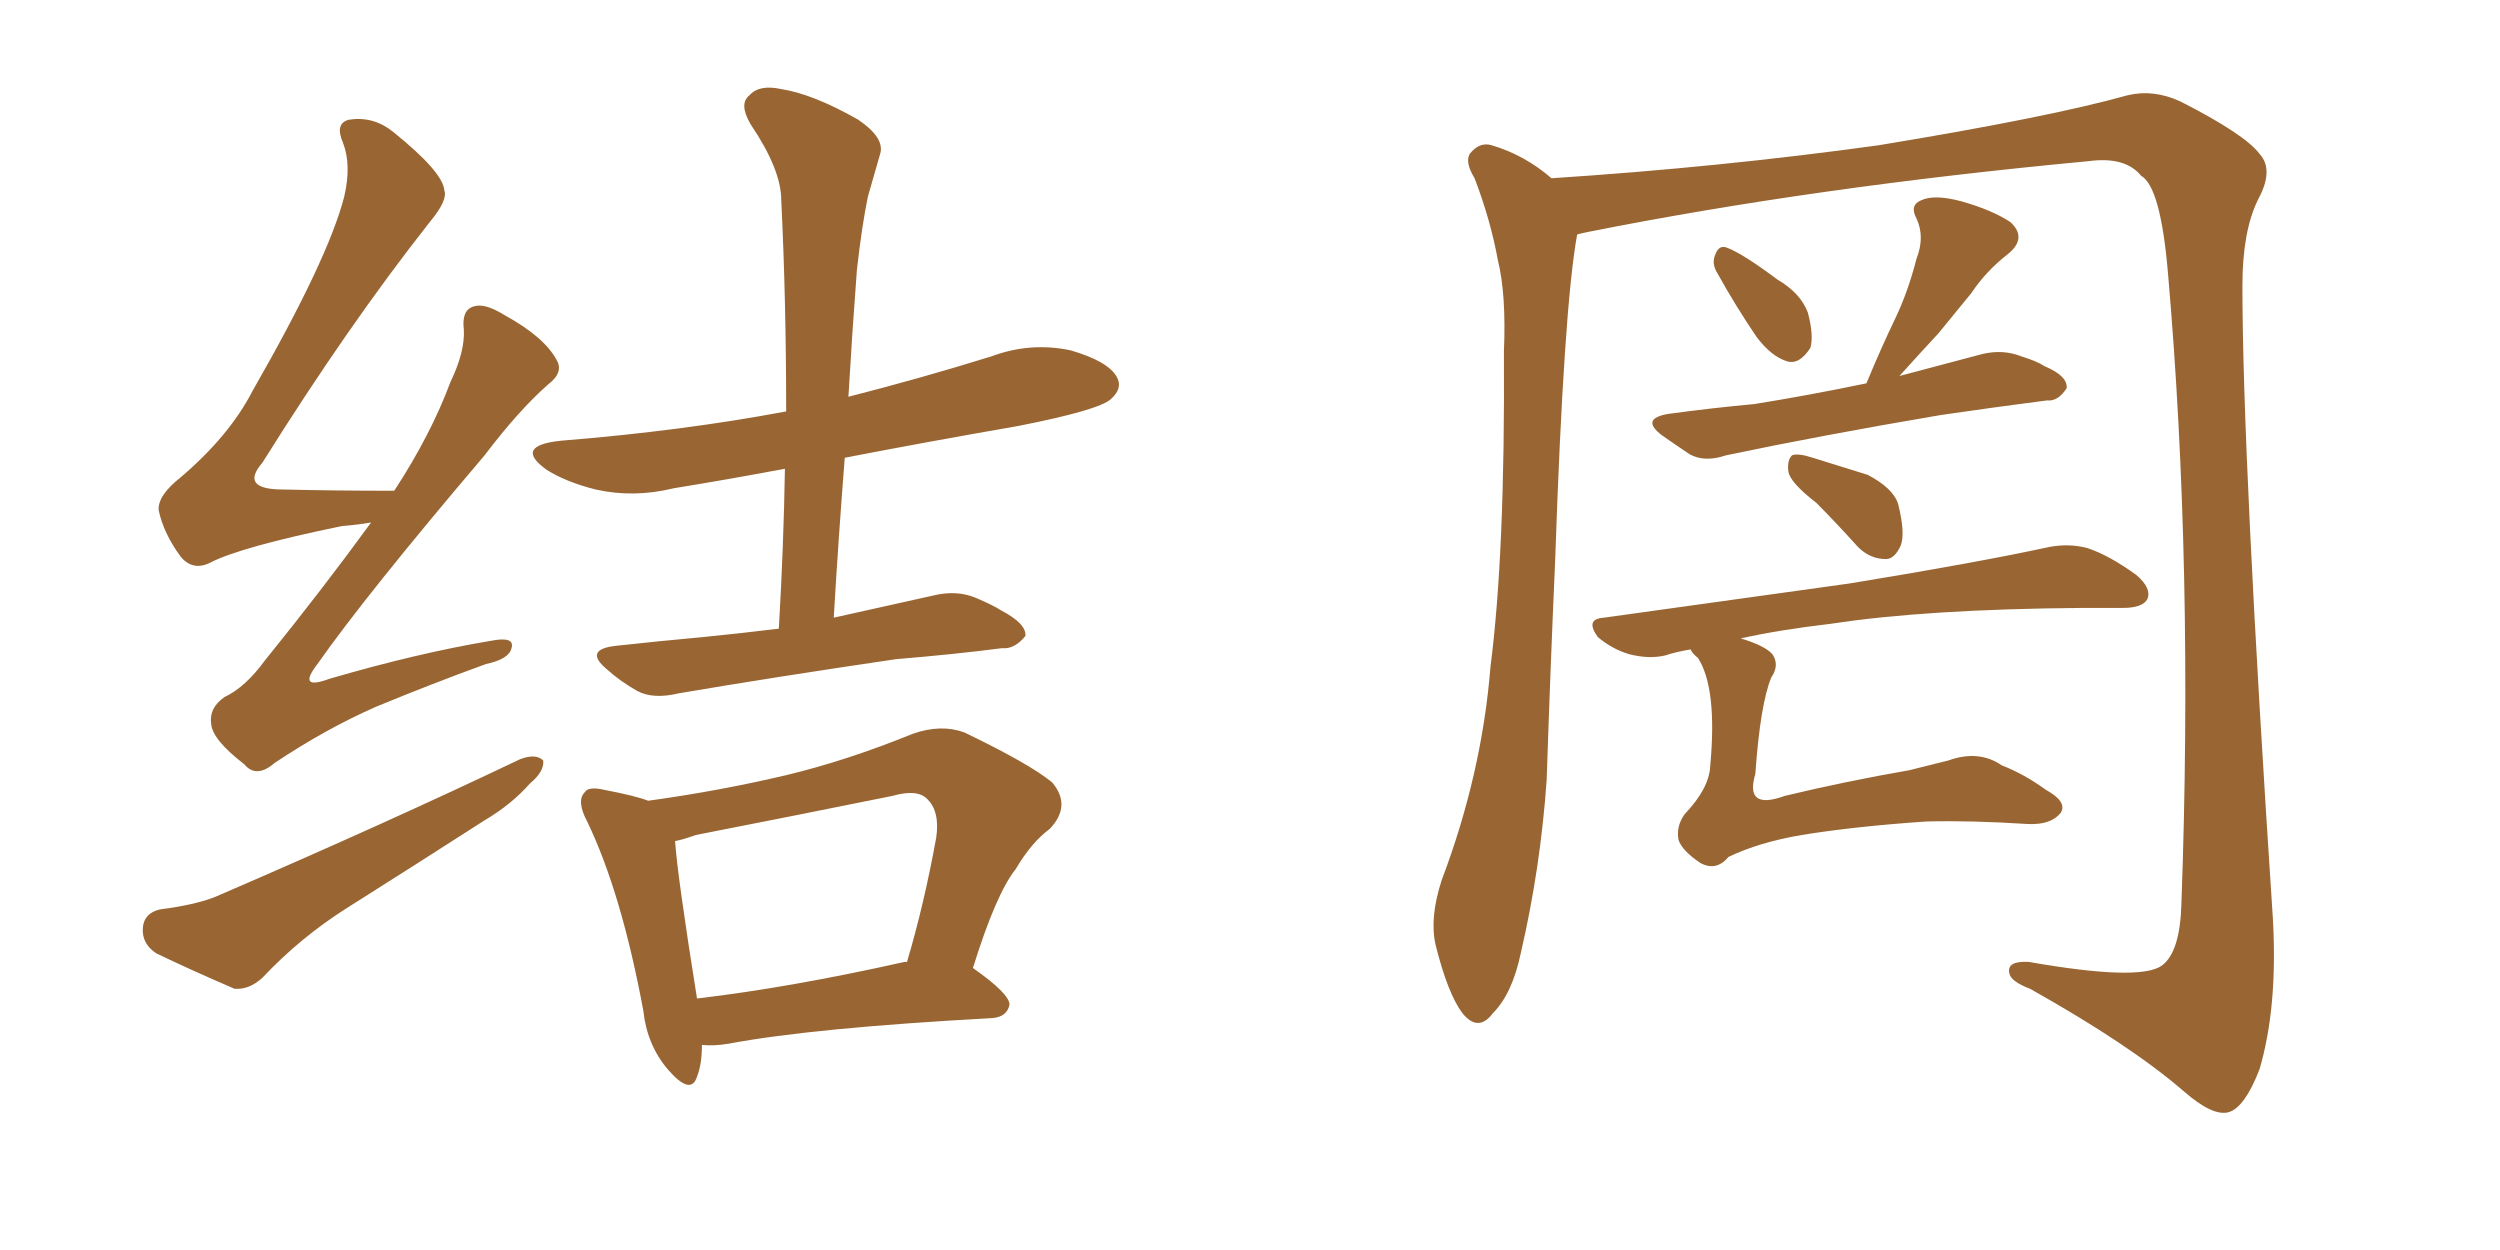 <svg xmlns="http://www.w3.org/2000/svg" xmlns:xlink="http://www.w3.org/1999/xlink" width="300" height="150"><path fill="#996633" padding="10" d="M44.53 62.70L44.53 62.70Q42.77 62.99 41.02 63.13L41.02 63.13Q28.86 65.63 25.20 67.53L25.20 67.53Q23.14 68.55 21.68 66.80L21.68 66.80Q19.63 64.01 19.04 61.23L19.04 61.23Q18.90 59.47 21.68 57.28L21.68 57.28Q27.54 52.29 30.32 46.88L30.32 46.88Q39.40 31.05 41.31 23.58L41.31 23.58Q42.19 19.78 41.16 17.14L41.16 17.14Q40.14 14.79 41.89 14.36L41.89 14.36Q44.82 13.92 47.17 15.82L47.17 15.82Q53.17 20.65 53.32 22.85L53.32 22.85Q53.76 24.02 51.56 26.66L51.56 26.66Q41.75 39.11 31.49 55.52L31.49 55.52Q28.71 58.74 33.98 58.74L33.98 58.74Q40.14 58.89 47.31 58.89L47.31 58.89Q51.71 52.15 54.05 45.85L54.05 45.85Q55.81 42.19 55.66 39.55L55.66 39.55Q55.37 37.21 56.84 36.77L56.84 36.77Q58.15 36.33 60.50 37.79L60.50 37.79Q65.33 40.43 66.80 43.21L66.80 43.21Q67.68 44.68 65.77 46.14L65.77 46.14Q62.26 49.22 58.15 54.64L58.15 54.64Q43.95 71.34 38.09 79.69L38.09 79.69Q35.60 82.91 39.55 81.45L39.55 81.45Q50.10 78.37 58.89 76.90L58.89 76.90Q61.82 76.32 61.38 77.78L61.38 77.78Q61.08 79.10 58.30 79.69L58.30 79.69Q51.86 82.03 45.12 84.81L45.12 84.81Q39.11 87.45 32.96 91.55L32.96 91.55Q30.76 93.46 29.30 91.70L29.30 91.70Q25.49 88.77 25.34 86.87L25.34 86.87Q25.05 84.96 26.95 83.64L26.95 83.64Q29.44 82.47 31.79 79.25L31.79 79.25Q38.67 70.75 44.53 62.70ZM19.19 109.13L19.19 109.13Q23.73 108.54 26.07 107.52L26.07 107.52Q46.44 98.73 62.40 91.11L62.40 91.11Q64.31 90.38 65.19 91.26L65.19 91.26Q65.33 92.58 63.57 94.04L63.57 94.04Q61.38 96.53 58.15 98.44L58.15 98.44Q49.95 103.71 41.60 108.98L41.60 108.98Q36.04 112.50 31.49 117.33L31.49 117.33Q29.88 118.80 28.13 118.65L28.13 118.65Q22.71 116.31 18.75 114.40L18.75 114.40Q16.99 113.23 17.14 111.33L17.14 111.33Q17.29 109.57 19.19 109.13ZM93.46 75.44L93.46 75.44Q94.04 65.48 94.19 56.25L94.19 56.25Q87.16 57.57 80.86 58.59L80.86 58.59Q76.03 59.77 71.48 58.74L71.48 58.74Q67.97 57.86 65.63 56.40L65.63 56.40Q61.52 53.47 67.38 52.88L67.38 52.88Q81.88 51.71 94.34 49.37L94.34 49.37Q94.34 36.04 93.75 24.02L93.75 24.02Q93.75 20.36 90.09 14.94L90.09 14.94Q88.62 12.45 89.94 11.43L89.94 11.43Q91.11 10.11 93.75 10.69L93.75 10.69Q97.56 11.28 102.98 14.36L102.98 14.36Q106.20 16.55 105.62 18.46L105.62 18.46Q105.03 20.51 104.15 23.58L104.15 23.58Q103.42 27.10 102.83 32.37L102.83 32.37Q102.25 39.99 101.81 47.61L101.81 47.61Q110.45 45.41 118.95 42.77L118.95 42.77Q123.63 41.02 128.47 42.04L128.47 42.04Q133.01 43.36 134.03 45.26L134.03 45.26Q134.77 46.58 133.30 47.90L133.30 47.90Q131.84 49.22 122.17 51.12L122.17 51.12Q111.18 53.03 101.37 54.93L101.37 54.93Q100.63 64.31 100.05 74.12L100.05 74.12Q106.05 72.80 111.91 71.48L111.91 71.48Q114.84 70.75 117.19 71.78L117.19 71.78Q119.24 72.66 120.12 73.24L120.12 73.24Q123.19 74.85 123.05 76.32L123.05 76.32Q121.73 77.93 120.26 77.78L120.26 77.78Q114.55 78.52 107.52 79.10L107.52 79.10Q92.58 81.30 81.45 83.20L81.45 83.20Q78.37 83.94 76.46 82.91L76.46 82.91Q74.41 81.74 72.95 80.42L72.95 80.42Q69.87 77.93 73.97 77.49L73.97 77.49Q79.39 76.90 84.23 76.46L84.23 76.46Q88.62 76.03 93.46 75.44ZM84.23 125.39L84.23 125.39Q84.23 127.73 83.64 129.20L83.64 129.20Q82.91 131.54 80.13 128.32L80.13 128.32Q77.64 125.39 77.20 121.29L77.20 121.29Q74.56 107.08 70.46 98.58L70.46 98.58Q69.14 96.09 70.17 95.07L70.17 95.07Q70.61 94.34 72.51 94.78L72.51 94.78Q76.32 95.51 77.78 96.09L77.78 96.09Q86.28 94.92 94.34 93.02L94.34 93.02Q101.66 91.26 109.57 88.04L109.57 88.04Q112.94 86.87 115.72 87.89L115.72 87.89Q123.63 91.70 126.27 93.90L126.27 93.90Q128.61 96.68 125.98 99.46L125.98 99.46Q123.78 101.07 121.88 104.30L121.88 104.30Q119.53 107.23 116.75 116.16L116.75 116.16Q121.14 119.24 121.14 120.56L121.14 120.56Q120.85 122.02 119.09 122.17L119.09 122.17Q97.56 123.34 87.45 125.24L87.45 125.24Q85.69 125.54 84.23 125.39ZM108.54 115.43L108.54 115.43L108.54 115.43Q108.69 115.43 108.84 115.43L108.84 115.43Q110.89 108.54 112.35 100.49L112.35 100.49Q112.79 97.41 111.33 95.95L111.33 95.95Q110.16 94.63 107.08 95.51L107.08 95.51Q95.51 97.85 83.50 100.20L83.50 100.20Q81.88 100.78 81.01 100.93L81.01 100.93Q81.30 105.18 83.64 119.82L83.64 119.82Q94.78 118.51 108.54 115.43ZM206.10 32.81L206.10 32.81Q205.37 31.64 205.81 30.62L205.81 30.62Q206.25 29.30 207.28 29.74L207.28 29.74Q209.18 30.47 213.28 33.54L213.28 33.54Q216.06 35.16 216.94 37.50L216.94 37.50Q217.68 40.28 217.24 41.75L217.24 41.75Q215.92 43.80 214.45 43.36L214.45 43.36Q212.55 42.77 210.79 40.43L210.79 40.43Q208.30 36.77 206.10 32.81ZM189.26 28.13L189.26 28.13Q187.65 36.91 186.62 67.24L186.62 67.24Q186.04 80.27 185.60 93.60L185.60 93.60Q184.86 104.15 182.52 114.26L182.52 114.26Q181.49 119.24 179.15 121.58L179.15 121.58Q177.39 123.93 175.49 121.58L175.49 121.58Q173.73 119.24 172.27 113.38L172.27 113.38Q171.53 110.16 173.00 105.62L173.00 105.62Q177.83 92.87 178.86 79.98L178.86 79.98Q180.62 66.36 180.47 42.19L180.47 42.19Q180.76 35.30 179.74 31.20L179.74 31.20Q178.86 26.37 176.95 21.39L176.95 21.39Q175.78 19.48 176.37 18.46L176.37 18.46Q177.54 16.99 179.00 17.43L179.00 17.43Q182.96 18.60 186.18 21.39L186.18 21.39Q206.40 20.07 225.44 17.43L225.44 17.43Q245.95 14.06 255.32 11.43L255.32 11.43Q258.40 10.69 261.62 12.16L261.62 12.16Q269.38 16.11 271.14 18.46L271.14 18.46Q272.90 20.36 271.00 23.88L271.00 23.88Q269.09 27.69 269.09 34.28L269.09 34.28Q269.09 54.79 272.75 110.30L272.75 110.30Q273.34 120.85 271.14 128.32L271.14 128.32Q269.38 132.86 267.48 133.45L267.48 133.45Q265.58 134.03 262.06 130.96L262.06 130.96Q255.62 125.39 243.60 118.65L243.60 118.65Q241.26 117.77 241.11 116.75L241.11 116.75Q240.82 115.28 243.46 115.43L243.46 115.43Q256.79 117.77 259.42 115.87L259.42 115.87Q261.62 114.26 261.77 108.40L261.77 108.40Q263.23 68.12 260.16 32.81L260.16 32.81Q259.28 22.41 256.93 21.09L256.93 21.09Q255.03 18.75 250.63 19.34L250.63 19.34Q217.82 22.41 190.58 27.83L190.58 27.83Q189.84 27.98 189.26 28.13ZM217.97 60.35L217.97 60.35Q214.75 57.86 214.60 56.54L214.60 56.54Q214.45 55.22 215.04 54.64L215.04 54.64Q215.77 54.35 217.53 54.93L217.53 54.93Q220.90 55.96 224.12 56.98L224.12 56.98Q227.20 58.59 227.78 60.50L227.78 60.50Q228.66 64.01 228.08 65.48L228.08 65.48Q227.34 67.09 226.32 67.09L226.32 67.09Q224.41 67.09 222.95 65.63L222.95 65.63Q220.31 62.70 217.97 60.35ZM223.97 46.00L223.97 46.00Q225.73 41.75 227.49 38.09L227.49 38.09Q228.96 35.01 229.98 31.05L229.98 31.05Q231.01 28.42 229.98 26.22L229.98 26.22Q229.10 24.61 230.57 24.02L230.57 24.02Q232.18 23.29 235.40 24.17L235.40 24.17Q239.06 25.20 241.26 26.66L241.26 26.66Q243.31 28.56 240.97 30.47L240.97 30.47Q238.33 32.52 236.57 35.16L236.57 35.16Q234.52 37.65 232.62 39.99L232.62 39.99Q230.71 42.04 227.93 45.12L227.93 45.12Q232.91 43.80 237.89 42.48L237.89 42.48Q240.38 41.89 242.58 42.77L242.58 42.77Q244.48 43.36 245.36 43.95L245.36 43.95Q248.14 45.12 248.00 46.58L248.00 46.58Q246.97 48.19 245.65 48.05L245.65 48.05Q239.94 48.78 232.91 49.80L232.91 49.80Q218.26 52.29 207.13 54.64L207.13 54.64Q204.49 55.52 202.73 54.49L202.73 54.49Q200.98 53.32 199.51 52.29L199.51 52.29Q196.73 50.24 200.24 49.66L200.24 49.66Q205.66 48.93 210.50 48.49L210.50 48.49Q216.94 47.46 223.97 46.00ZM202.88 77.93L202.88 77.93L202.88 77.93Q201.12 78.22 199.80 78.66L199.80 78.66Q197.90 79.10 195.56 78.52L195.56 78.52Q193.51 77.93 191.75 76.46L191.75 76.46Q190.14 74.27 192.48 74.12L192.48 74.12Q208.30 71.92 221.92 70.02L221.92 70.02Q237.16 67.53 245.95 65.63L245.95 65.63Q248.29 65.19 250.49 65.77L250.49 65.77Q253.13 66.65 256.35 68.99L256.35 68.99Q258.25 70.61 257.67 71.92L257.67 71.92Q257.08 72.95 254.74 72.95L254.74 72.95Q252.54 72.95 249.90 72.95L249.90 72.95Q231.15 73.10 219.73 74.85L219.73 74.85Q213.43 75.59 208.89 76.61L208.89 76.61Q211.82 77.49 212.70 78.52L212.70 78.52Q213.57 79.83 212.55 81.30L212.55 81.30Q211.23 84.52 210.64 92.87L210.64 92.87Q209.33 97.27 214.16 95.51L214.16 95.51Q221.48 93.75 229.10 92.43L229.10 92.43Q231.45 91.85 233.79 91.26L233.79 91.26Q237.45 89.94 240.23 91.85L240.23 91.85Q242.87 92.87 245.51 94.78L245.51 94.78Q248.14 96.24 247.27 97.56L247.27 97.56Q246.09 99.02 243.31 98.88L243.31 98.88Q236.43 98.44 231.15 98.58L231.15 98.58Q222.51 99.17 216.21 100.20L216.21 100.20Q211.08 101.07 207.42 102.83L207.42 102.83Q205.96 104.59 204.05 103.56L204.05 103.56Q201.86 102.10 201.42 100.78L201.42 100.78Q201.12 99.17 202.15 97.71L202.15 97.71Q205.08 94.63 205.22 91.99L205.22 91.99Q206.10 82.62 203.76 78.96L203.76 78.96Q203.03 78.37 202.88 77.93Z"/></svg>